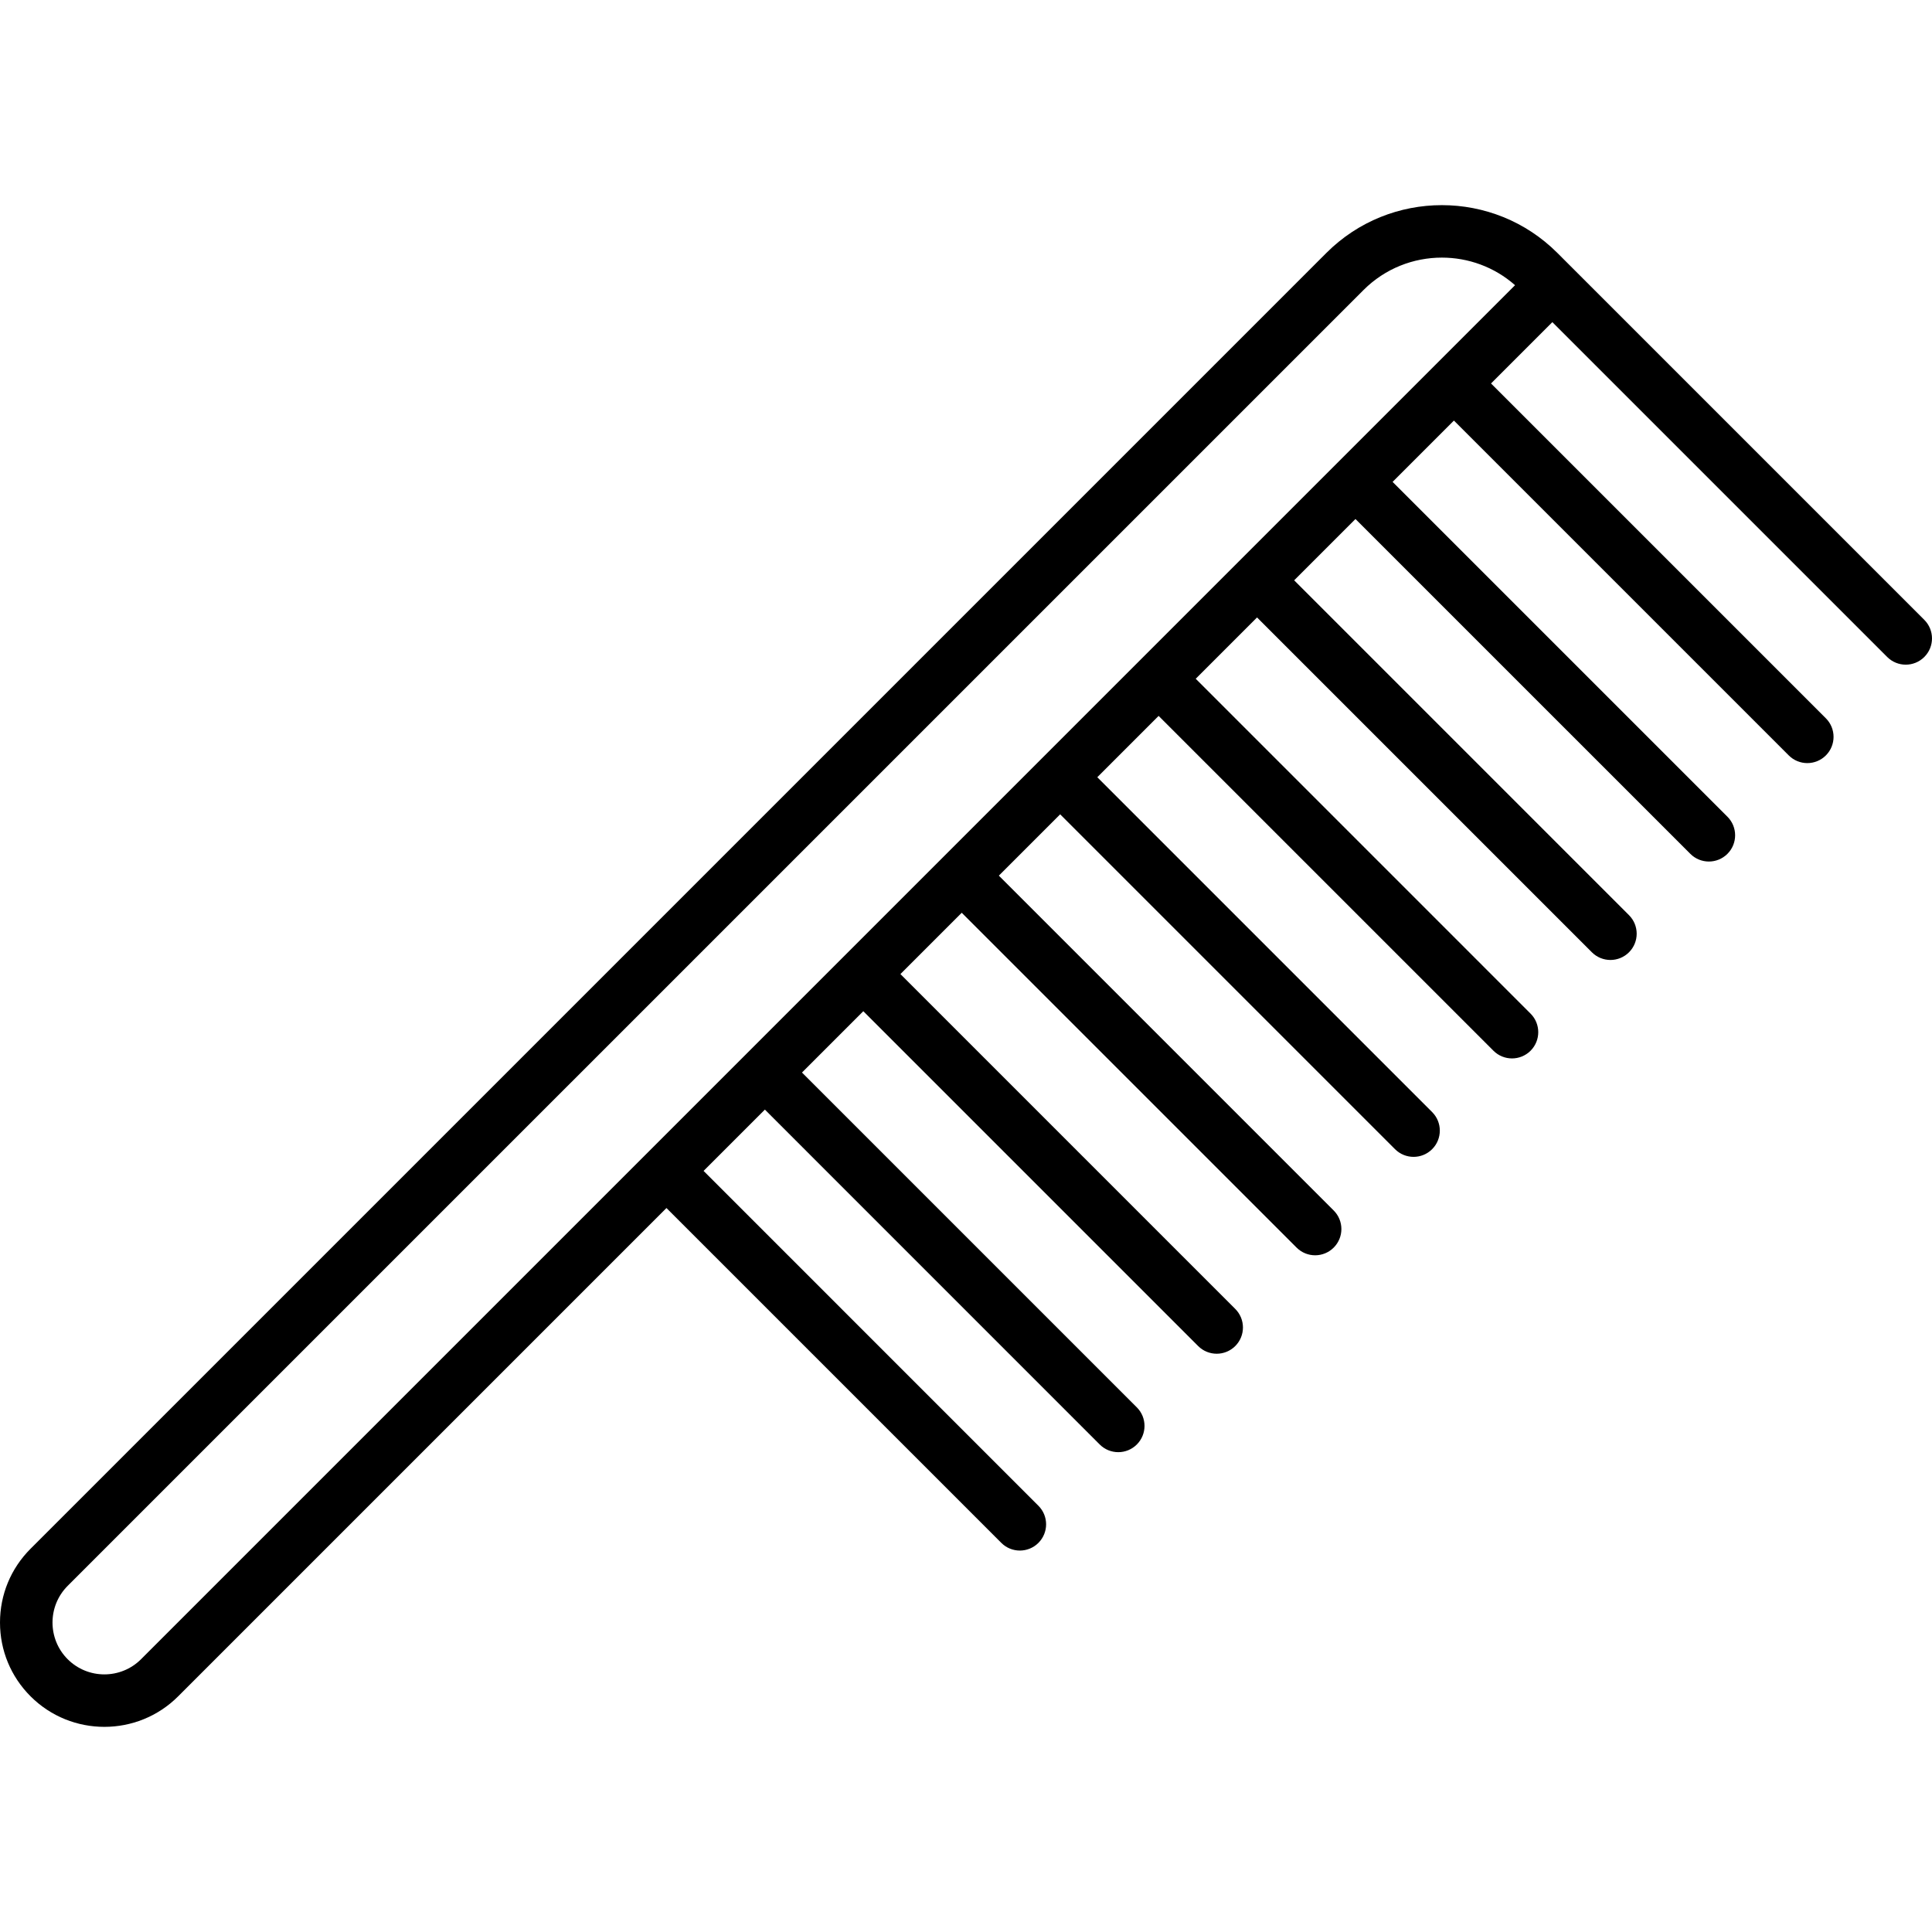 <?xml version="1.0" encoding="iso-8859-1"?>
<!-- Uploaded to: SVG Repo, www.svgrepo.com, Generator: SVG Repo Mixer Tools -->
<!DOCTYPE svg PUBLIC "-//W3C//DTD SVG 1.1//EN" "http://www.w3.org/Graphics/SVG/1.1/DTD/svg11.dtd">
<svg fill="#000000" height="800px" width="800px" version="1.1" id="Capa_1" xmlns="http://www.w3.org/2000/svg" xmlns:xlink="http://www.w3.org/1999/xlink" 
	 viewBox="0 0 220.835 220.835" xml:space="preserve">
<path d="M11.929,197.386c-3.055,0-6.109-1.163-8.435-3.489C1.24,191.644,0,188.648,0,185.462c0-3.187,1.24-6.183,3.494-8.436
	L151.613,28.908c7.276-7.278,19.119-7.279,26.397,0l1.543,1.542c0.003,0.002,0.005,0.005,0.008,0.008l40.395,40.395
	c1.172,1.171,1.172,3.071,0,4.242c-1.172,1.172-3.07,1.172-4.242,0L177.44,36.822l-7.009,7.009l38.273,38.273
	c1.172,1.171,1.172,3.071,0,4.242c-1.172,1.172-3.07,1.171-4.242,0l-38.274-38.273l-7.008,7.008l38.273,38.273
	c1.172,1.172,1.172,3.071,0,4.243c-1.172,1.172-3.07,1.172-4.242,0l-38.274-38.273l-7.008,7.008l38.272,38.274
	c1.172,1.171,1.172,3.071,0,4.243c-1.172,1.171-3.07,1.171-4.242,0l-38.273-38.273l-7.009,7.009l38.273,38.274
	c1.172,1.171,1.172,3.071,0,4.243c-1.172,1.171-3.07,1.171-4.242,0l-38.273-38.273l-7.009,7.009l38.273,38.274
	c1.172,1.171,1.172,3.071,0,4.242c-1.172,1.172-3.07,1.171-4.242,0l-38.274-38.274l-7.008,7.008l38.273,38.274
	c1.172,1.171,1.172,3.071,0,4.242c-1.172,1.172-3.07,1.172-4.242,0l-38.274-38.273l-7.009,7.009l38.273,38.274
	c1.172,1.171,1.172,3.071,0,4.242c-1.172,1.172-3.07,1.172-4.242,0l-38.273-38.273l-7.009,7.009l38.273,38.273
	c1.172,1.172,1.172,3.071,0,4.243c-1.172,1.172-3.07,1.172-4.242,0L87.43,126.832l-7.008,7.008l38.273,38.274
	c1.172,1.171,1.172,3.071,0,4.242c-1.172,1.172-3.07,1.172-4.242,0l-38.274-38.273l-55.814,55.814
	C18.039,196.223,14.984,197.386,11.929,197.386z M164.812,29.446c-3.243,0-6.486,1.234-8.956,3.704L7.736,181.269
	c-2.312,2.312-2.312,6.074,0,8.386c2.313,2.313,6.074,2.311,8.386,0l57.916-57.916c0.006-0.007,0.013-0.013,0.02-0.02
	c0.006-0.007,0.013-0.013,0.02-0.02l11.192-11.192c0.013-0.014,0.025-0.027,0.039-0.04c0.013-0.013,0.026-0.026,0.039-0.039
	l22.439-22.439c0.008-0.008,0.016-0.017,0.024-0.024c0.008-0.008,0.017-0.017,0.024-0.025l11.2-11.2
	c0.009-0.009,0.018-0.018,0.026-0.026s0.018-0.018,0.026-0.026l22.447-22.448c0.01-0.01,0.02-0.02,0.029-0.029
	c0.01-0.009,0.02-0.019,0.029-0.029l11.192-11.192c0.01-0.01,0.02-0.02,0.029-0.029s0.02-0.02,0.029-0.029l11.177-11.177
	c0.015-0.015,0.029-0.03,0.045-0.045c0.015-0.015,0.03-0.03,0.045-0.044l9.067-9.067C170.795,30.497,167.804,29.446,164.812,29.446z
	"/>
</svg>
